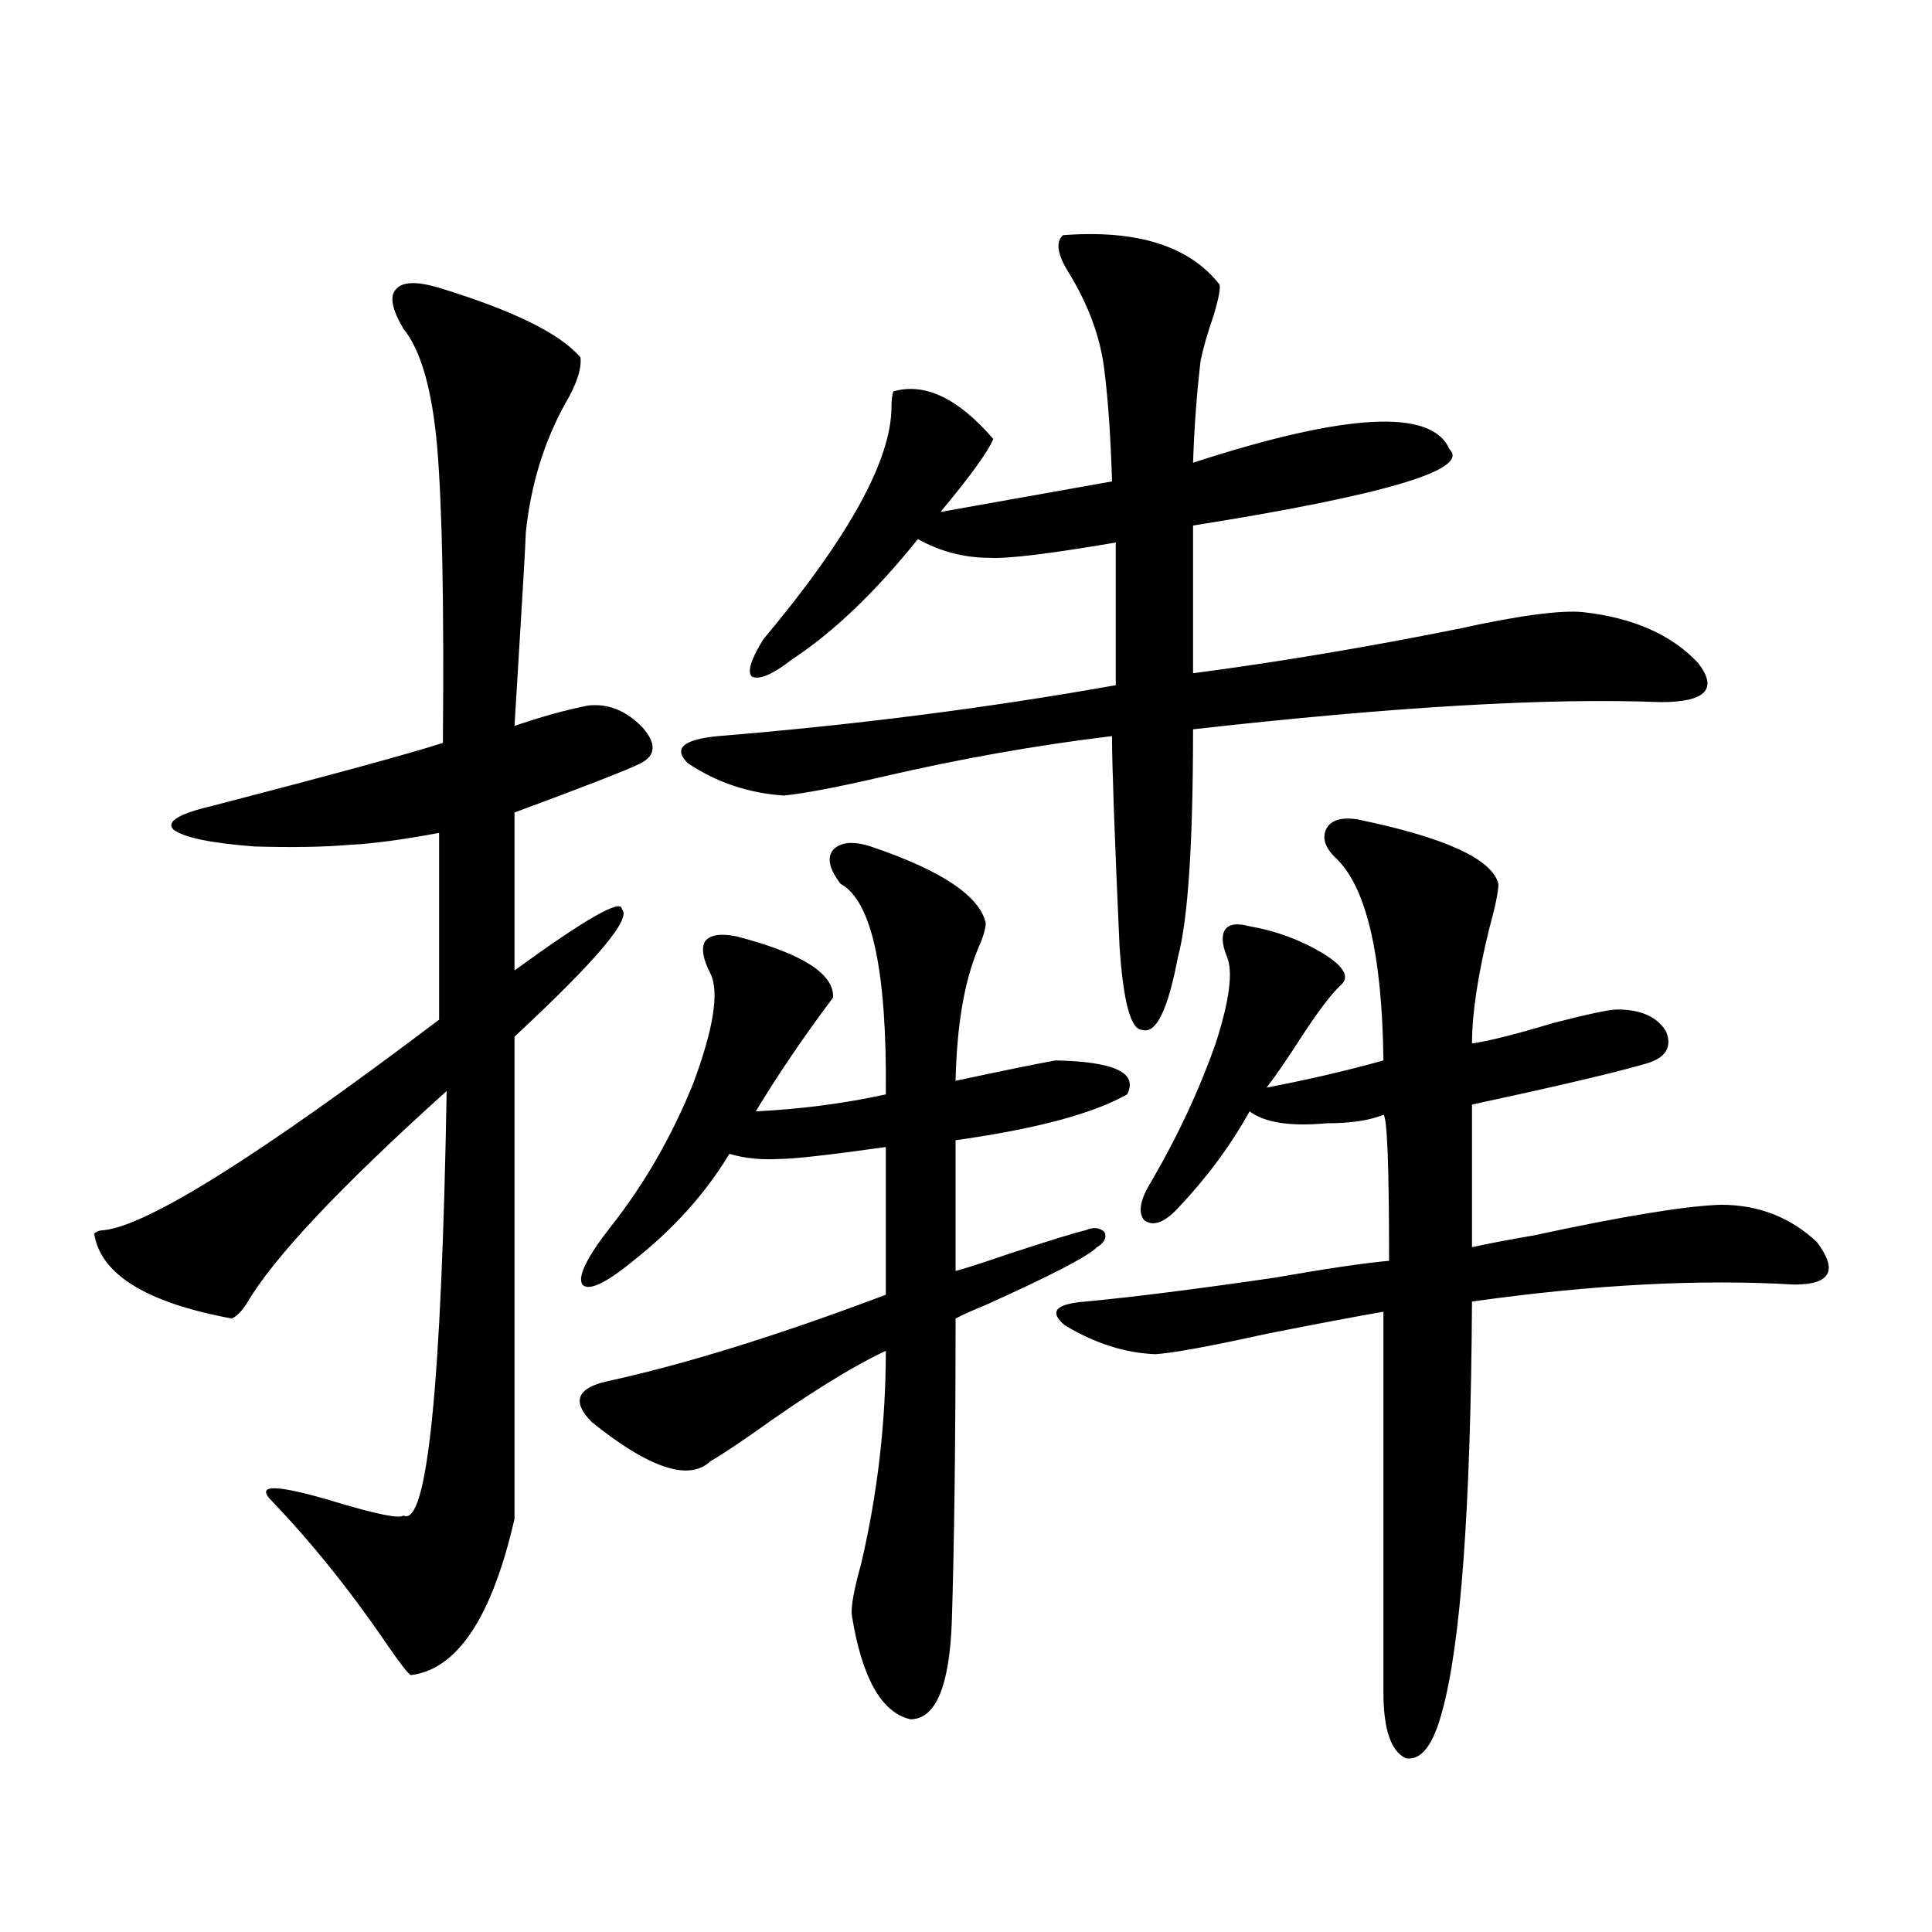 <?xml version="1.0" encoding="utf-8"?>
<!-- Generator: Adobe Illustrator 16.0.0, SVG Export Plug-In . SVG Version: 6.00 Build 0)  -->
<!DOCTYPE svg PUBLIC "-//W3C//DTD SVG 1.1//EN" "http://www.w3.org/Graphics/SVG/1.1/DTD/svg11.dtd">
<svg version="1.1" id="图层_1" xmlns="http://www.w3.org/2000/svg" xmlns:xlink="http://www.w3.org/1999/xlink" x="0px" y="0px"
	 width="1000px" height="1000px" viewBox="0 0 1000 1000" enable-background="new 0 0 1000 1000" xml:space="preserve">
<path d="M227.288,148.973c38.368,11.729,62.757,23.73,73.168,36.035c0.641,5.864-1.951,13.774-7.805,23.73
	c-11.066,19.927-17.896,42.188-20.487,66.797c0,3.516-1.951,36.914-5.854,100.195c13.658-4.683,26.341-8.198,38.048-10.547
	c10.396-1.167,19.832,2.637,28.292,11.426c7.149,8.213,6.829,14.365-0.976,18.457c-7.164,3.516-28.947,12.017-65.364,25.488v81.738
	c37.072-26.943,55.608-37.49,55.608-31.641c5.198,4.697-13.338,26.67-55.608,65.918V786.18
	c-11.707,50.977-29.603,77.921-53.657,80.859c-1.311-0.59-5.213-5.575-11.707-14.941c-19.512-28.701-39.999-54.189-61.462-76.465
	c-6.509-7.607,4.878-7.031,34.146,1.758c21.463,6.455,33.17,8.789,35.121,7.031c12.347,6.455,19.832-66.797,22.438-219.727
	c-55.289,49.81-89.754,86.436-103.412,109.863c-2.607,4.106-5.213,6.743-7.805,7.91c-44.237-8.198-67.971-22.852-71.218-43.945
	c1.295-1.167,2.927-1.758,4.878-1.758c22.758-2.334,80.638-38.672,173.654-108.984v-96.68c-18.872,3.516-34.146,5.576-45.853,6.152
	c-13.658,1.182-30.243,1.47-49.755,0.879c-22.774-1.758-36.752-4.683-41.95-8.789c-3.902-4.092,2.927-8.198,20.487-12.305
	c63.078-16.396,102.756-27.246,119.021-32.52c0.64-70.889-0.335-121.865-2.927-152.93c-2.607-29.883-8.46-50.386-17.561-61.523
	c-5.854-9.956-7.165-16.699-3.902-20.215C208.096,145.76,215.581,145.457,227.288,148.973z M381.43,484.715
	c33.811,8.789,50.396,19.336,49.755,31.641c-14.969,19.927-28.292,39.551-39.999,58.887c23.414-1.167,45.853-4.092,67.315-8.789
	c0.641-63.857-7.164-100.195-23.414-108.984c-5.854-7.607-7.164-13.472-3.902-17.578c3.902-4.092,10.396-4.683,19.512-1.758
	c36.417,12.305,56.249,25.488,59.511,39.551c0,2.939-1.311,7.334-3.902,13.184c-7.164,17.002-11.066,39.854-11.707,68.555
	c24.71-5.273,41.95-8.789,51.706-10.547c30.563,0.591,42.926,6.455,37.072,17.578c-17.561,9.971-47.163,17.881-88.778,23.73v67.676
	c4.543-1.167,13.658-4.092,27.316-8.789c21.463-7.031,34.786-11.123,39.999-12.305c3.902-1.758,7.149-1.455,9.756,0.879
	c1.296,2.939,0,5.576-3.902,7.91c-4.558,4.697-23.749,14.653-57.56,29.883c-7.164,2.939-12.362,5.273-15.609,7.031
	c0,63.281-0.655,115.728-1.951,157.324c-1.311,33.398-8.46,50.098-21.463,50.098c-14.969-3.516-25.045-21.396-30.243-53.613
	c-0.655-4.105,0.976-13.184,4.878-27.246c8.445-36.323,12.683-72.949,12.683-109.863c-17.561,8.213-40.654,22.563-69.267,43.066
	c-11.066,7.622-18.216,12.305-21.463,14.063c-11.066,10.547-31.554,3.818-61.462-20.215c-5.213-5.273-7.164-9.668-5.854-13.184
	c1.296-3.516,5.854-6.152,13.658-7.91c40.319-8.789,88.443-23.73,144.387-44.824v-76.465c-29.268,4.106-47.483,6.152-54.633,6.152
	c-9.756,0.591-18.536-0.288-26.341-2.637c-12.362,20.518-28.947,38.975-49.755,55.371c-14.313,11.729-23.094,15.82-26.341,12.305
	c-2.606-4.092,2.271-14.063,14.634-29.883c17.561-22.261,31.859-47.158,42.926-74.707c10.396-28.125,13.323-46.87,8.78-56.25
	c-3.902-7.607-4.878-13.184-2.927-16.699C367.437,483.836,372.97,482.957,381.43,484.715z M550.206,121.727
	c38.368-2.925,65.364,5.576,80.974,25.488c0.641,1.758-0.335,7.031-2.927,15.82c-3.262,9.38-5.533,17.29-6.829,23.73
	c-1.951,16.411-3.262,33.989-3.902,52.734c79.343-25.776,123.564-28.125,132.68-7.031c11.052,10.547-33.17,23.73-132.68,39.551
	v76.465c44.222-5.85,89.754-13.472,136.582-22.852c31.859-7.031,53.657-9.956,65.364-8.789
	c26.006,2.939,45.853,11.729,59.511,26.367c10.396,13.486,3.902,20.215-19.512,20.215c-57.239-2.334-137.893,2.349-241.945,14.063
	c0,59.189-2.606,98.438-7.805,117.773c-5.213,27.549-11.387,40.142-18.536,37.793c-5.854,0-9.756-14.351-11.707-43.066
	c-2.606-58.008-3.902-94.331-3.902-108.984c-39.023,4.697-78.702,11.729-119.021,21.094c-22.773,5.273-39.679,8.501-50.73,9.668
	c-18.216-1.167-34.801-6.729-49.755-16.699c-7.805-7.607-2.606-12.305,15.609-14.063c71.538-5.85,140.149-14.639,205.849-26.367
	v-73.828c-34.48,5.864-56.264,8.501-65.364,7.91c-13.018,0-25.365-3.213-37.072-9.668c-22.118,27.549-43.901,48.34-65.364,62.402
	c-9.756,7.622-16.585,10.547-20.487,8.789c-2.606-2.334-0.655-8.789,5.854-19.336c44.222-52.734,66.34-92.861,66.34-120.41
	c0-3.516,0.32-6.152,0.976-7.91c16.25-4.683,33.49,3.516,51.706,24.609c-2.606,6.455-11.707,19.048-27.316,37.793l88.778-15.82
	c-0.655-22.261-1.951-41.309-3.902-57.129c-1.951-16.987-8.14-33.975-18.536-50.977
	C547.279,131.697,546.304,125.242,550.206,121.727z M702.397,424.07c45.518,9.38,69.907,20.518,73.169,33.398
	c0,4.106-1.631,12.017-4.878,23.73c-5.854,24.033-8.78,43.657-8.78,58.887c8.445-1.167,22.438-4.683,41.95-10.547
	c18.201-4.683,29.268-7.031,33.17-7.031c12.348,0,20.808,3.818,25.365,11.426c3.247,8.213-0.335,13.774-10.731,16.699
	c-16.265,4.697-46.188,11.729-89.754,21.094v73.828c7.805-1.758,18.536-3.804,32.194-6.152c46.173-9.956,78.367-15.229,96.583-15.82
	c19.512,0,36.097,6.455,49.755,19.336c11.052,14.653,7.149,21.973-11.707,21.973c-48.779-2.925-104.388,0-166.825,8.789
	c-0.655,107.227-5.854,178.116-15.609,212.695c-4.558,16.988-10.731,24.898-18.536,23.73c-7.805-3.516-11.707-14.941-11.707-34.277
	V678.953c-13.658,2.349-33.825,6.152-60.486,11.426c-29.268,6.455-48.459,9.971-57.56,10.547
	c-15.609-0.576-31.219-5.562-46.828-14.941c-8.46-7.031-4.878-11.123,10.731-12.305c24.71-2.334,57.225-6.44,97.559-12.305
	c26.661-4.683,46.493-7.607,59.511-8.789c0-49.219-0.976-74.404-2.927-75.586c-7.164,2.939-16.92,4.395-29.268,4.395
	c-18.871,1.758-32.194-0.288-39.999-6.152c-9.756,17.578-22.118,34.277-37.072,50.098c-7.164,7.622-13.018,9.668-17.561,6.152
	c-3.262-4.092-1.951-10.835,3.902-20.215c13.658-23.428,24.71-47.158,33.17-71.191c7.149-22.261,9.101-37.202,5.854-44.824
	c-2.606-6.44-2.927-11.123-0.976-14.063c1.951-2.925,6.174-3.516,12.683-1.758c13.658,2.349,26.341,7.031,38.048,14.063
	c10.396,6.455,13.658,11.729,9.756,15.82c-5.213,4.697-12.362,14.063-21.463,28.125c-7.164,11.138-13.018,19.639-17.561,25.488
	c21.463-4.092,41.615-8.789,60.486-14.063c-0.655-55.659-9.115-90.815-25.365-105.469c-5.213-5.273-6.509-10.244-3.902-14.941
	C689.38,424.373,694.593,422.903,702.397,424.07z"/>
</svg>
